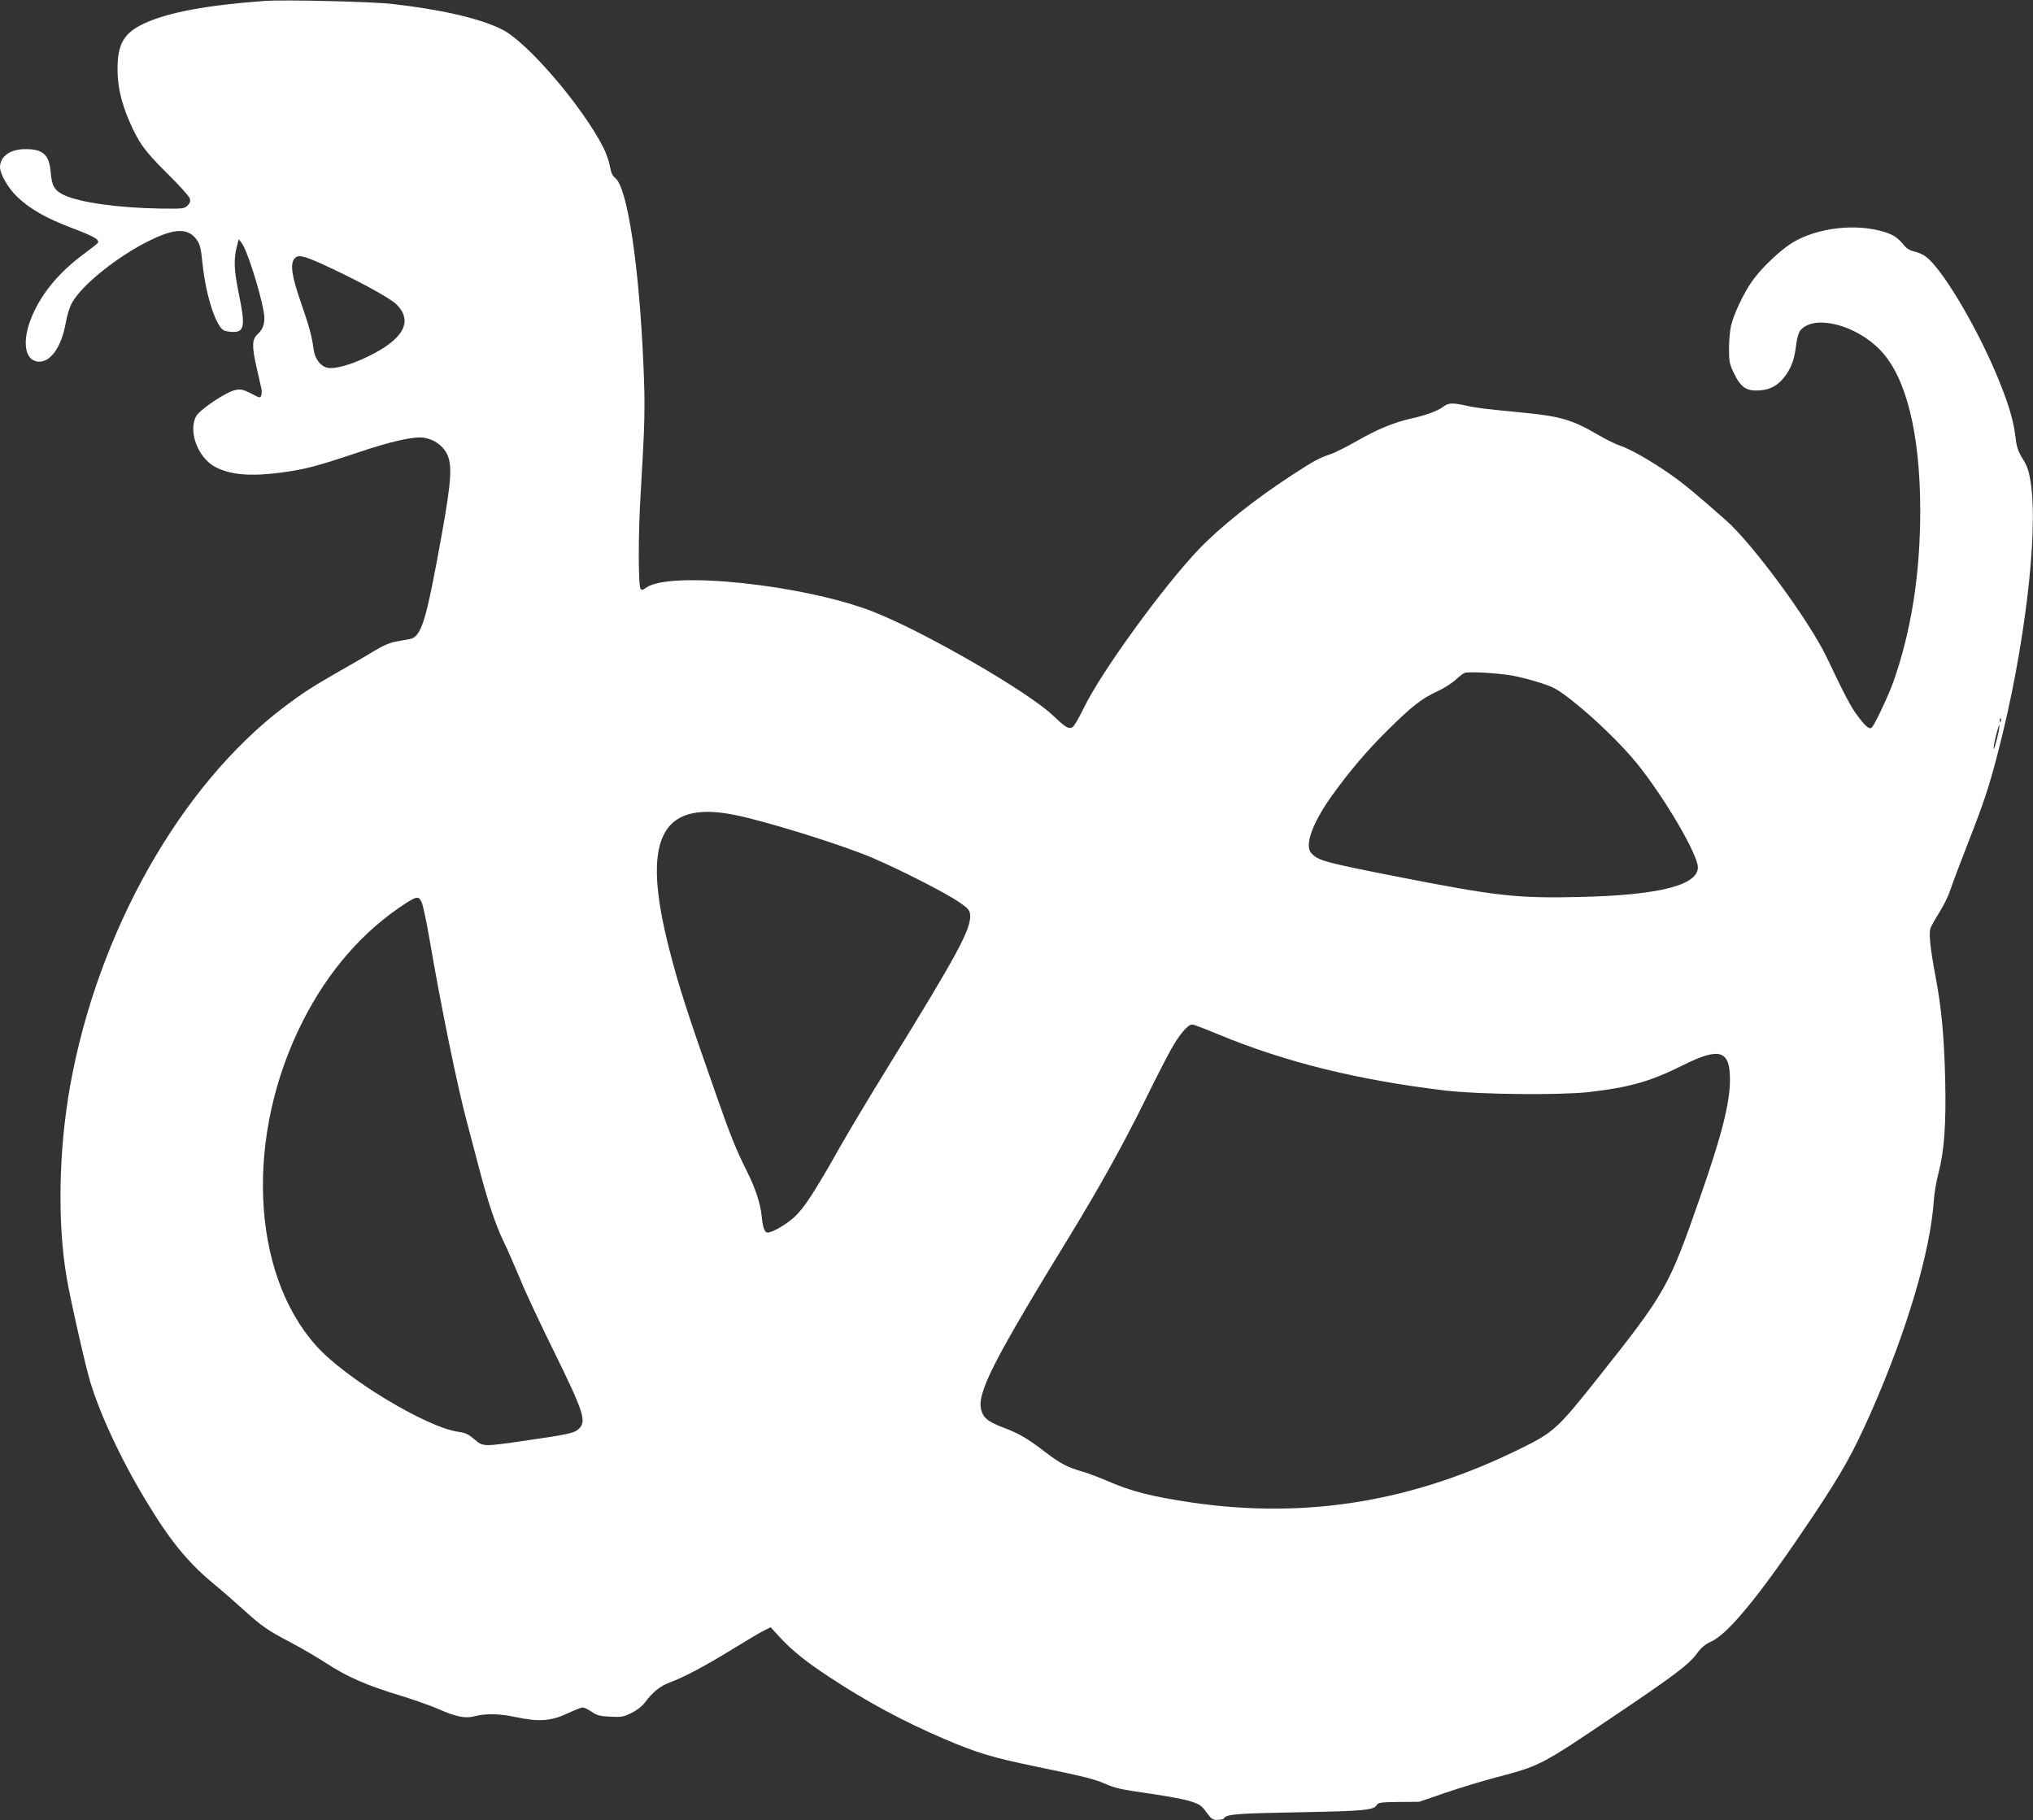 <?xml version="1.0" standalone="no"?>
<!DOCTYPE svg PUBLIC "-//W3C//DTD SVG 20010904//EN"
 "http://www.w3.org/TR/2001/REC-SVG-20010904/DTD/svg10.dtd">
<svg version="1.0" xmlns="http://www.w3.org/2000/svg"
 width="1280pt" height="1146pt" viewBox="0 0 1280 1146"
 preserveAspectRatio="xMidYMid meet">
<rect x="0" y="0" width="1280" height="1146" fill="#333333" stroke="none"/>
<g transform="translate(0,1146) scale(0.1,-0.1)"
fill="#ffffff" stroke="none">
<path d="M1665 11454 c-359 -26 -601 -71 -751 -139 -133 -60 -174 -129 -174
-290 0 -107 23 -210 74 -327 60 -138 95 -187 237 -328 75 -74 140 -146 144
-159 5 -17 2 -29 -14 -45 -20 -20 -30 -21 -174 -19 -260 4 -503 38 -602 84
-62 29 -79 58 -86 146 -9 109 -48 145 -161 144 -94 0 -158 -46 -158 -114 0
-42 50 -129 104 -182 80 -78 184 -138 345 -199 145 -55 179 -75 167 -95 -4 -6
-42 -36 -84 -67 -141 -103 -245 -221 -310 -350 -88 -175 -78 -325 22 -331 75
-4 144 95 170 245 9 50 25 101 42 130 65 113 289 291 487 388 157 77 239 79
293 8 23 -30 29 -52 40 -162 21 -194 83 -385 133 -412 11 -5 38 -10 60 -10 70
0 76 40 35 239 -30 145 -33 214 -15 290 l14 55 18 -23 c32 -39 114 -294 139
-432 12 -65 0 -109 -38 -143 -35 -31 -37 -75 -8 -203 15 -65 29 -129 32 -141
3 -13 2 -32 -1 -42 -5 -17 -10 -16 -63 12 -46 24 -64 29 -97 23 -55 -8 -229
-124 -251 -167 -51 -99 16 -268 129 -322 96 -47 220 -56 409 -31 146 19 228
41 478 125 214 72 356 104 420 94 60 -10 112 -45 140 -94 39 -70 34 -167 -28
-512 -100 -554 -128 -648 -204 -662 -12 -2 -50 -9 -83 -15 -40 -7 -85 -26
-140 -60 -44 -27 -145 -86 -225 -131 -159 -91 -226 -134 -340 -220 -655 -496
-1177 -1422 -1349 -2390 -72 -404 -80 -862 -21 -1205 20 -119 96 -461 137
-615 51 -195 190 -502 351 -770 153 -257 268 -400 427 -533 61 -50 148 -126
195 -169 117 -106 152 -131 299 -208 70 -37 174 -98 231 -135 127 -83 254
-138 460 -200 85 -26 195 -65 245 -87 101 -45 164 -58 215 -45 76 20 159 19
264 -3 149 -32 227 -26 330 23 43 20 86 37 95 37 9 0 34 -12 56 -27 33 -23 53
-28 118 -31 68 -4 84 -1 132 23 32 15 67 42 83 63 52 70 98 107 163 131 89 33
228 107 404 216 83 51 167 101 189 111 l38 19 57 -62 c78 -85 168 -157 318
-255 230 -152 465 -278 720 -387 205 -87 296 -115 570 -172 296 -61 377 -81
435 -107 64 -29 105 -39 298 -66 96 -14 206 -34 243 -46 60 -19 72 -27 103
-70 30 -42 39 -48 69 -48 19 0 38 4 41 10 16 26 79 31 469 38 416 8 475 13
494 47 8 14 29 17 138 18 l128 1 166 57 c91 31 235 75 320 97 274 72 282 76
731 379 391 263 479 330 530 398 29 40 54 61 92 78 110 50 315 302 641 790
184 276 252 398 365 653 225 510 372 1006 395 1327 3 50 17 131 30 180 36 136
49 312 42 594 -7 275 -24 451 -62 651 -29 150 -41 257 -32 292 4 13 29 59 57
103 28 44 59 108 70 143 11 34 60 165 109 290 104 265 137 365 196 597 161
626 249 1355 201 1673 -11 76 -21 105 -50 152 -30 48 -39 75 -46 137 -13 112
-49 228 -127 412 -131 306 -336 648 -436 724 -18 14 -51 29 -72 33 -23 4 -48
17 -60 32 -45 55 -71 73 -132 92 -179 55 -421 27 -578 -68 -75 -46 -195 -159
-251 -239 -53 -73 -117 -207 -135 -283 -7 -30 -13 -95 -13 -145 0 -81 3 -97
32 -157 43 -88 79 -112 162 -106 72 5 124 37 169 104 35 53 50 99 61 192 5 38
16 72 27 84 88 100 350 33 504 -129 161 -169 249 -524 249 -1009 0 -399 -56
-756 -170 -1079 -30 -83 -110 -254 -132 -282 -15 -19 -36 -4 -88 64 -46 60
-84 133 -198 373 -109 229 -465 714 -635 864 -190 168 -263 228 -348 288 -121
85 -256 162 -319 182 -27 9 -92 41 -145 72 -152 89 -229 112 -445 134 -268 26
-318 32 -378 46 -84 19 -115 18 -144 -6 -34 -26 -108 -54 -199 -74 -112 -25
-219 -69 -345 -142 -62 -35 -136 -73 -166 -83 -76 -26 -105 -42 -251 -137
-231 -151 -442 -320 -577 -460 -225 -235 -618 -776 -726 -1001 -30 -62 -62
-117 -72 -122 -24 -13 -44 0 -122 74 -157 150 -813 529 -1133 654 -435 170
-1280 259 -1429 151 -21 -15 -29 -17 -35 -7 -15 23 -15 352 1 607 26 434 29
537 17 805 -27 625 -101 1114 -177 1174 -18 14 -27 34 -34 74 -5 30 -23 82
-40 116 -129 256 -476 662 -636 744 -135 69 -377 126 -694 162 -127 15 -684
28 -805 19z m349 -1650 c213 -96 440 -218 482 -260 107 -107 46 -220 -180
-329 -107 -52 -205 -79 -252 -71 -45 9 -81 55 -89 114 -11 84 -27 144 -82 302
-58 168 -68 244 -36 275 21 22 52 15 157 -31z m7516 -2599 c47 -9 126 -30 177
-47 80 -26 105 -41 200 -116 137 -109 304 -271 398 -387 173 -213 384 -573
385 -655 1 -113 -243 -175 -731 -187 -407 -10 -533 4 -1174 130 -447 88 -487
99 -529 146 -44 48 7 190 131 363 108 151 223 286 355 416 147 145 209 194
305 238 40 18 92 51 115 72 24 22 50 42 58 45 25 11 219 -1 310 -18z m3067
-287 c-3 -8 -6 -5 -6 6 -1 11 2 17 5 13 3 -3 4 -12 1 -19z m-22 -103 c-10 -41
-20 -73 -23 -71 -2 3 4 39 14 80 10 42 20 74 22 71 3 -2 -3 -38 -13 -80z
m-7958 -484 c193 -37 682 -189 876 -272 180 -77 460 -220 546 -279 56 -38 66
-50 69 -78 9 -87 -81 -253 -519 -962 -107 -173 -239 -394 -294 -490 -159 -283
-230 -393 -290 -449 -49 -47 -141 -101 -172 -101 -19 0 -30 29 -37 101 -8 80
-39 176 -93 284 -69 138 -103 222 -195 485 -181 515 -235 682 -292 905 -180
695 -62 946 401 856z m-1963 -550 c9 -16 31 -123 51 -238 70 -412 178 -939
235 -1148 16 -60 50 -189 75 -285 57 -218 105 -361 155 -465 22 -44 68 -150
104 -236 35 -86 130 -288 210 -450 190 -387 210 -446 162 -493 -27 -28 -60
-36 -338 -76 -268 -39 -266 -39 -322 9 -35 30 -56 41 -98 46 -201 27 -715 337
-897 542 -413 461 -449 1326 -85 2043 163 322 386 576 658 749 61 38 72 39 90
2z m5011 -831 c423 -176 882 -290 1436 -356 209 -25 717 -30 899 -10 262 30
393 68 595 169 232 116 298 96 297 -92 0 -144 -52 -350 -186 -733 -200 -574
-216 -602 -645 -1143 -251 -316 -278 -342 -481 -442 -680 -337 -1351 -448
-2075 -343 -250 37 -378 69 -528 134 -56 24 -129 52 -162 61 -94 27 -136 49
-229 119 -117 90 -167 119 -263 156 -101 38 -129 60 -144 109 -32 106 70 306
566 1116 179 293 327 560 463 835 63 129 138 275 165 323 51 92 106 157 133
157 9 0 80 -27 159 -60z"/>
</g>
</svg>
